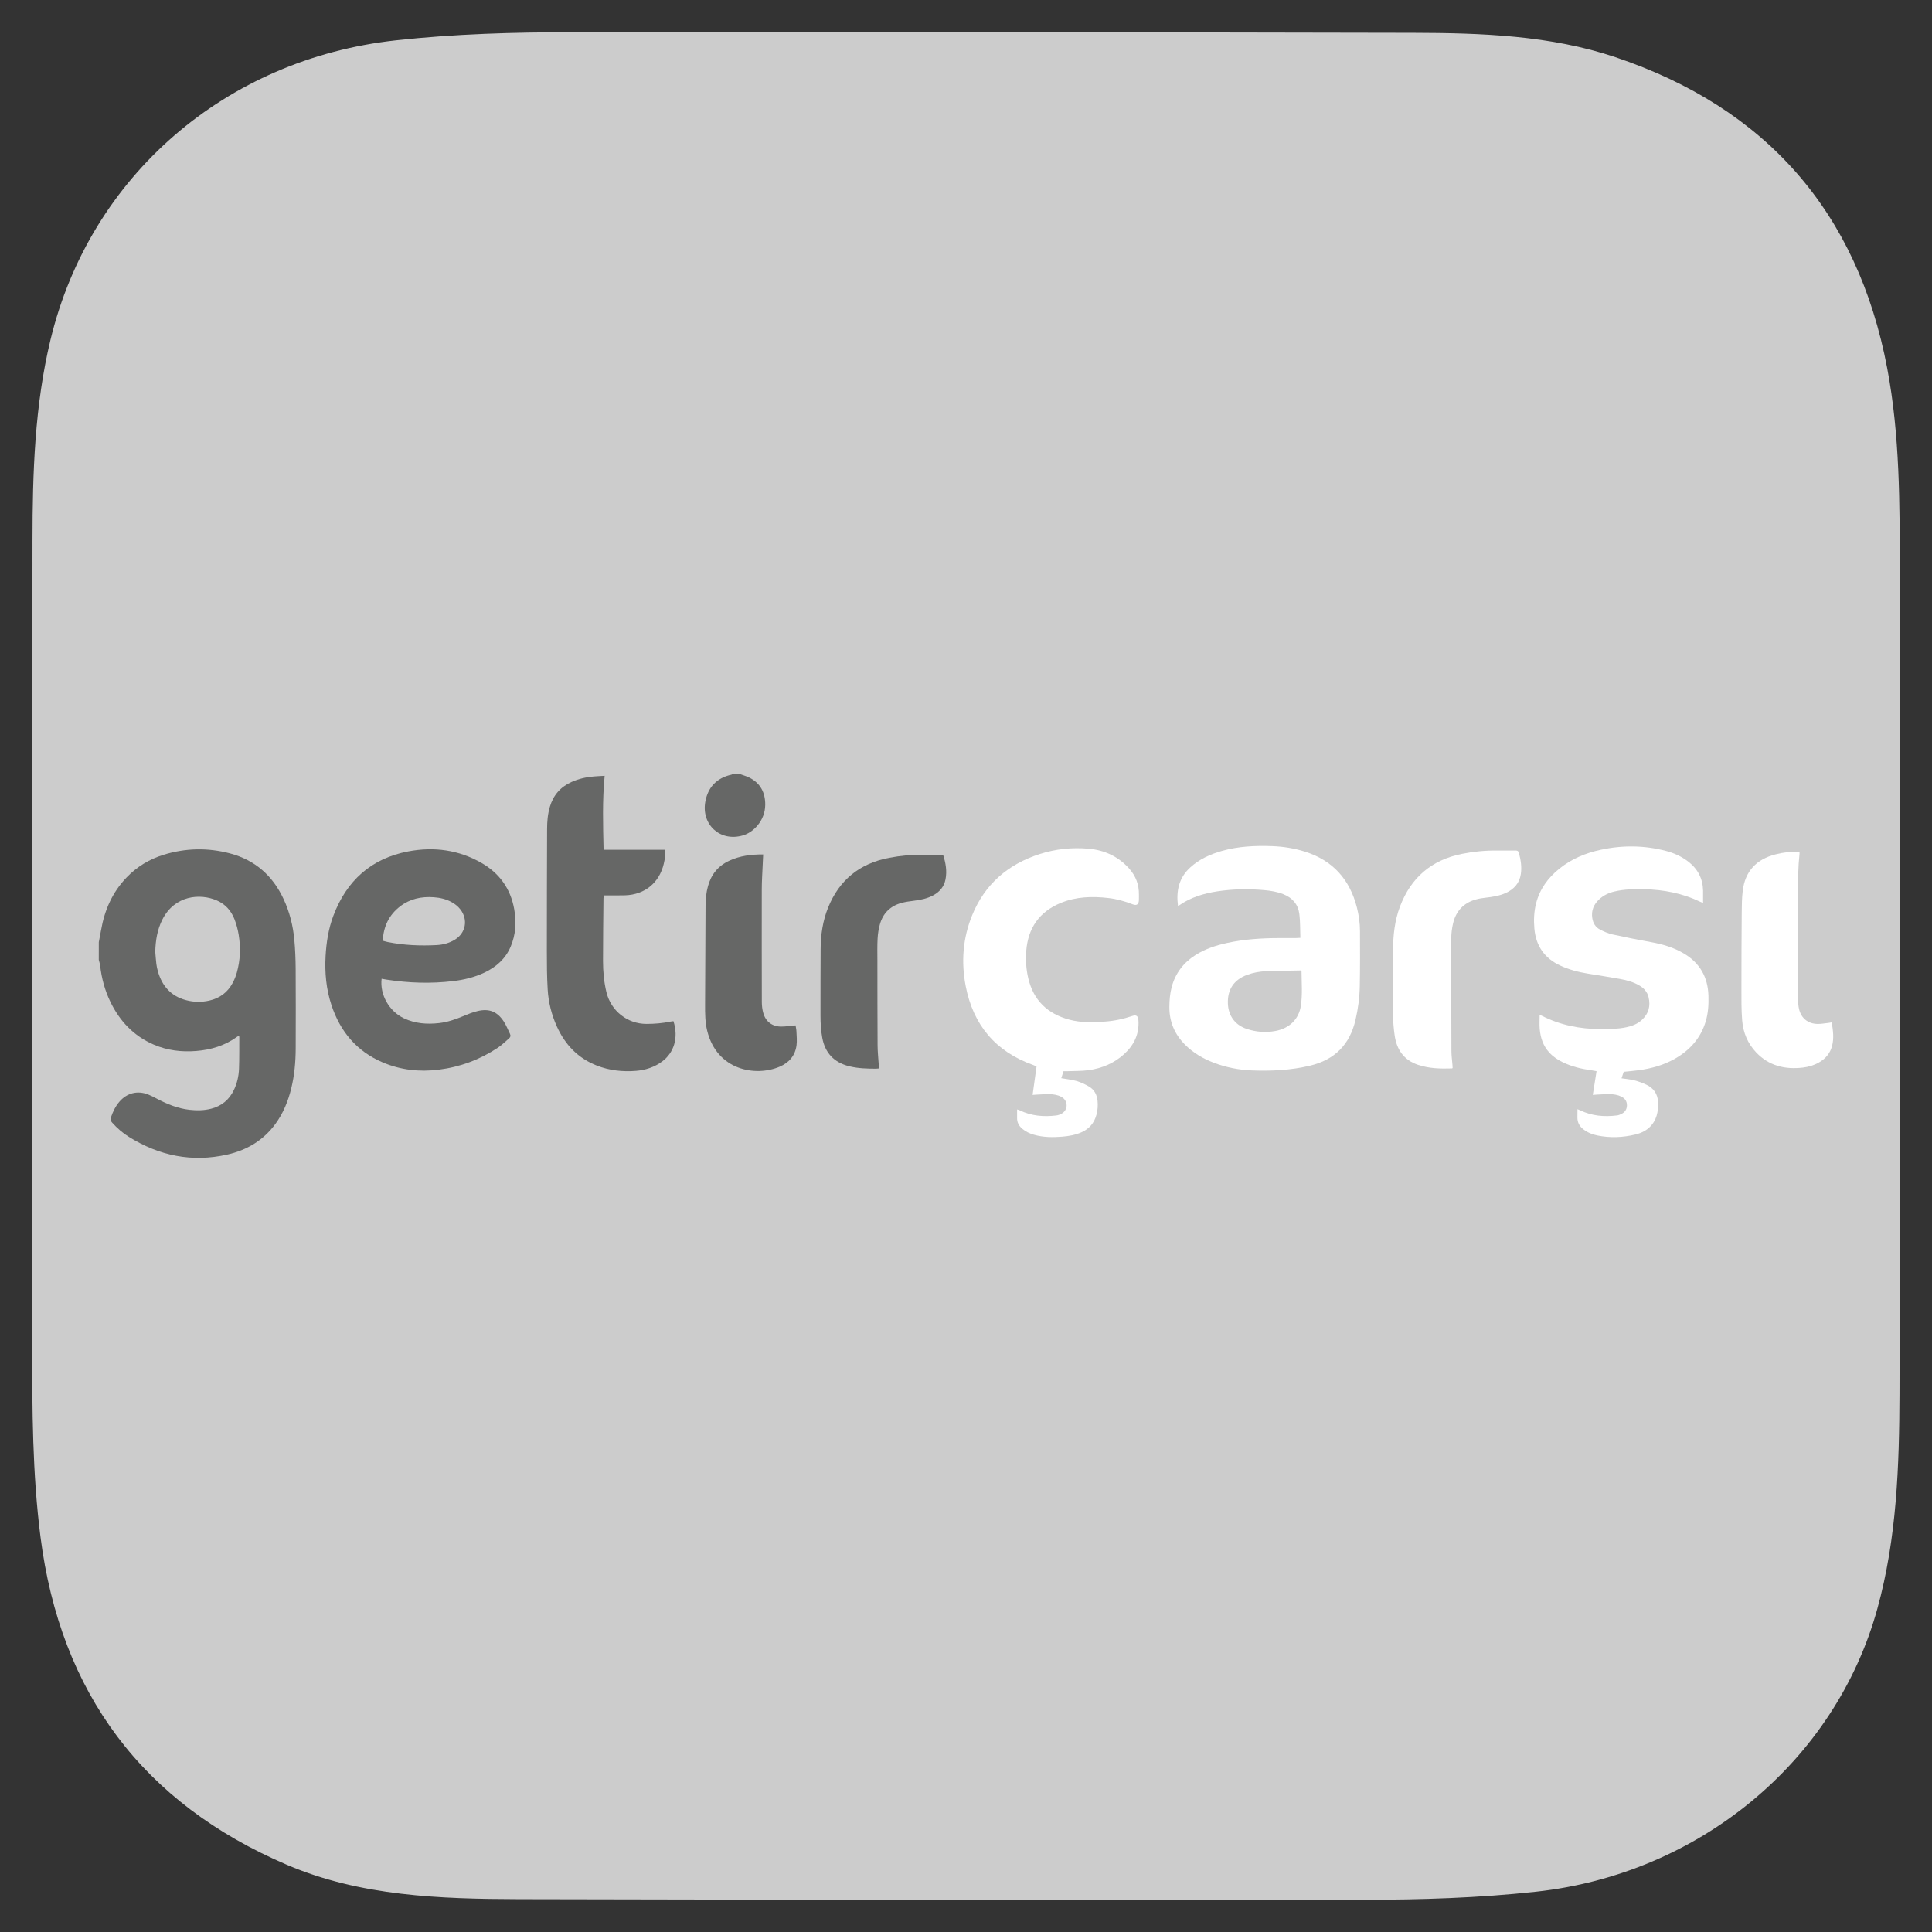 <?xml version="1.0" encoding="utf-8"?>
<!-- Generator: Adobe Illustrator 16.0.0, SVG Export Plug-In . SVG Version: 6.00 Build 0)  -->
<!DOCTYPE svg PUBLIC "-//W3C//DTD SVG 1.1 Tiny//EN" "http://www.w3.org/Graphics/SVG/1.1/DTD/svg11-tiny.dtd">
<svg version="1.1" baseProfile="tiny" id="Layer_1" xmlns="http://www.w3.org/2000/svg" xmlns:xlink="http://www.w3.org/1999/xlink"
	 x="0px" y="0px" width="300px" height="300px" viewBox="0 0 300 300" xml:space="preserve">
<rect x="0" y="0" width="300" height="300" fill="#333333" stroke="none"/>
<path fill="#CCCCCC" d="M294.998,150.001c0-20.402,0.007-40.803-0.003-61.205c-0.007-10.582,0.03-21.191-1.951-31.625
	c-4.617-24.294-18.814-40.436-42.2-48.289c-10.136-3.404-20.802-3.755-31.38-3.784c-43.503-0.119-87.006-0.063-130.509-0.089
	c-9.182-0.006-18.339,0.254-27.479,1.255C35.052,9.159,13.992,27.307,7.848,52.733C5.372,62.978,5.056,73.464,5.044,83.941
	C4.995,125.608,5.015,167.275,5,208.945c-0.003,9.932,0.026,19.867,1.291,29.738C9.388,262.9,22.183,280.01,44.57,289.576
	c11.409,4.877,23.758,5.293,35.971,5.328c43.718,0.127,87.438,0.061,131.154,0.088c8.966,0.006,17.905-0.275,26.829-1.248
	c25.311-2.76,46.433-20.189,52.997-43.961c3.02-10.924,3.393-22.16,3.433-33.395c0.075-22.131,0.021-44.26,0.021-66.39
	C294.982,150.001,294.99,150.001,294.998,150.001z"/>
<path fill="#666766" d="M15.341,146.297c0.117-0.618,0.243-1.234,0.35-1.853c0.536-3.104,1.747-5.882,3.952-8.178
	c1.613-1.682,3.552-2.856,5.771-3.539c3.398-1.048,6.844-1.118,10.276-0.214c3.886,1.021,6.638,3.438,8.333,7.066
	c0.943,2.016,1.477,4.148,1.682,6.354c0.139,1.499,0.195,3.009,0.206,4.514c0.025,4.127,0.019,8.258,0.005,12.385
	c-0.008,2.068-0.191,4.121-0.683,6.139c-0.485,2.004-1.249,3.887-2.477,5.562c-1.873,2.549-4.42,4.057-7.465,4.75
	c-5.473,1.239-10.547,0.192-15.271-2.748c-0.979-0.611-1.849-1.367-2.62-2.234c-0.222-0.248-0.28-0.473-0.171-0.803
	c0.305-0.892,0.705-1.726,1.323-2.44c1.168-1.351,2.815-1.763,4.469-1.101c0.478,0.19,0.937,0.432,1.393,0.674
	c1.57,0.826,3.197,1.488,4.98,1.693c1.15,0.131,2.297,0.123,3.427-0.175c1.616-0.424,2.777-1.395,3.498-2.897
	c0.495-1.037,0.75-2.146,0.792-3.276c0.063-1.646,0.035-3.293,0.046-4.939c0-0.055-0.026-0.107-0.054-0.209
	c-0.1,0.053-0.186,0.088-0.259,0.141c-1.901,1.383-4.065,2.045-6.376,2.225c-2.265,0.181-4.479-0.079-6.586-0.985
	c-3.118-1.34-5.292-3.646-6.751-6.664c-0.852-1.769-1.356-3.637-1.578-5.583c-0.035-0.31-0.142-0.613-0.215-0.919
	C15.341,148.124,15.341,147.209,15.341,146.297z M24.107,147.785c0.056,0.631,0.094,1.264,0.171,1.893
	c0.05,0.391,0.136,0.783,0.242,1.162c0.647,2.264,2.024,3.834,4.348,4.459c1.205,0.326,2.428,0.346,3.65,0.066
	c1.626-0.369,2.84-1.289,3.62-2.754c0.268-0.502,0.484-1.045,0.639-1.596c0.538-1.92,0.602-3.879,0.289-5.838
	c-0.135-0.835-0.357-1.671-0.665-2.458c-0.516-1.321-1.424-2.333-2.75-2.905c-2.608-1.125-6.528-0.783-8.429,2.954
	C24.42,144.345,24.156,146.036,24.107,147.785z"/>
<path fill="#666766" d="M114.929,120.208c0.48,0.178,0.981,0.313,1.435,0.542c1.729,0.868,2.477,2.351,2.461,4.222
	c-0.021,2.459-1.827,4.271-3.449,4.747c-3.604,1.058-6.481-1.727-5.858-5.212c0.402-2.25,1.768-3.718,4.063-4.216
	c0.055-0.012,0.104-0.054,0.156-0.083C114.135,120.208,114.531,120.208,114.929,120.208z"/>
<path fill="#666766" d="M59.256,151.982c-0.293,2.483,1.18,5.055,3.467,6.137c1.744,0.826,3.585,0.957,5.469,0.742
	c1.29-0.146,2.509-0.562,3.702-1.063c0.729-0.307,1.473-0.608,2.235-0.795c1.811-0.444,3.079,0.058,4.097,1.613
	c0.387,0.592,0.641,1.27,0.958,1.907c0.146,0.291,0.08,0.533-0.16,0.736c-0.574,0.484-1.112,1.027-1.735,1.439
	c-2.789,1.85-5.856,2.988-9.175,3.402c-2.987,0.375-5.907,0.051-8.69-1.134c-4.031-1.717-6.594-4.782-7.954-8.891
	c-0.821-2.479-1.058-5.035-0.912-7.636c0.119-2.133,0.448-4.223,1.201-6.227c2.053-5.461,5.888-8.921,11.654-10.01
	c3.977-0.751,7.839-0.238,11.389,1.817c2.759,1.596,4.482,3.988,5.043,7.152c0.354,1.99,0.249,3.958-0.556,5.84
	c-0.806,1.883-2.243,3.143-4.059,4.007c-1.539,0.732-3.178,1.125-4.856,1.325c-3.449,0.414-6.893,0.304-10.322-0.225
	C59.797,152.086,59.547,152.035,59.256,151.982z M59.434,146.076c0.309,0.082,0.553,0.162,0.801,0.21
	c2.505,0.498,5.038,0.602,7.579,0.468c0.994-0.051,1.958-0.312,2.822-0.843c1.695-1.043,2.072-3.104,0.86-4.685
	c-0.368-0.479-0.83-0.847-1.357-1.137c-0.868-0.479-1.808-0.696-2.787-0.765c-1.899-0.133-3.677,0.234-5.215,1.413
	C60.411,142.062,59.553,143.842,59.434,146.076z"/>
<path fill="#666766" d="M93.724,131.949c3.193,0,6.341,0,9.518,0c0.101,0.774-0.004,1.473-0.167,2.163
	c-0.7,2.973-2.947,4.813-6.004,4.914c-0.893,0.029-1.785,0.011-2.68,0.013c-0.196,0.001-0.392,0-0.63,0
	c-0.021,0.18-0.052,0.33-0.054,0.48c-0.029,3.236-0.076,6.47-0.072,9.705c0.002,1.629,0.146,3.25,0.53,4.84
	c0.701,2.899,3.243,4.928,6.224,4.926c1.251,0,2.498-0.103,3.726-0.361c0.152-0.033,0.309-0.045,0.456-0.066
	c0.848,2.644,0.021,4.933-1.72,6.236c-1.214,0.908-2.602,1.363-4.085,1.482c-2.079,0.168-4.122-0.053-6.083-0.814
	c-2.932-1.143-4.935-3.244-6.214-6.078c-0.824-1.826-1.309-3.752-1.426-5.742c-0.118-1.961-0.129-3.928-0.129-5.891
	c-0.003-6.332,0.018-12.664,0.037-18.994c0.002-1.175,0.094-2.338,0.428-3.474c0.53-1.806,1.653-3.09,3.364-3.862
	c1.096-0.494,2.255-0.753,3.447-0.857c0.546-0.047,1.096-0.066,1.699-0.102C93.518,124.325,93.639,128.106,93.724,131.949z"/>
<path fill="#666766" d="M146.44,132.724c0.42,1.285,0.625,2.532,0.383,3.806c-0.211,1.121-0.883,1.933-1.876,2.479
	c-0.953,0.524-1.999,0.732-3.068,0.864c-0.647,0.08-1.301,0.168-1.928,0.342c-1.723,0.482-2.851,1.61-3.326,3.331
	c-0.192,0.701-0.31,1.437-0.349,2.164c-0.063,1.127-0.036,2.261-0.033,3.392c0.003,4.406,0.003,8.81,0.028,13.214
	c0.005,0.93,0.104,1.858,0.162,2.789c0.017,0.256,0.04,0.51,0.063,0.799c-0.195,0.016-0.35,0.041-0.502,0.041
	c-1.329-0.006-2.657-0.035-3.964-0.34c-0.075-0.019-0.155-0.031-0.23-0.052c-2.304-0.602-3.686-2.059-4.119-4.413
	c-0.208-1.138-0.274-2.281-0.274-3.435c0.005-3.453-0.008-6.906,0.021-10.358c0.015-2.195,0.327-4.351,1.155-6.402
	c1.745-4.323,4.934-6.886,9.506-7.748c1.758-0.331,3.529-0.509,5.323-0.478C144.4,132.739,145.389,132.724,146.44,132.724z"/>
<g>
	<path fill="#FFFFFF" d="M201.921,145.629c-0.047-1.289-0.01-2.505-0.159-3.699c-0.185-1.496-1.078-2.522-2.488-3.079
		c-0.95-0.373-1.951-0.543-2.959-0.631c-2.439-0.212-4.876-0.182-7.304,0.192c-2.119,0.327-4.137,0.933-5.917,2.179
		c-0.046,0.03-0.106,0.034-0.18,0.056c-0.292-2.298,0.132-4.336,1.915-5.957c1.415-1.289,3.104-2.043,4.911-2.558
		c2.553-0.723,5.161-0.839,7.791-0.746c1.732,0.063,3.433,0.333,5.091,0.855c4.328,1.364,6.966,4.311,8.075,8.671
		c0.304,1.197,0.478,2.419,0.481,3.651c0.01,2.859,0.023,5.718-0.031,8.575c-0.034,1.767-0.266,3.517-0.669,5.244
		c-0.886,3.818-3.236,6.179-7.038,7.088c-2.975,0.714-6.004,0.861-9.047,0.744c-2.058-0.078-4.056-0.477-5.979-1.219
		c-1.625-0.627-3.104-1.49-4.354-2.729c-1.651-1.637-2.499-3.594-2.479-5.92c0.008-1.035,0.089-2.061,0.354-3.063
		c0.571-2.159,1.831-3.802,3.706-4.987c1.513-0.957,3.188-1.5,4.921-1.877c2.67-0.582,5.378-0.75,8.104-0.754
		c0.853-0.002,1.706,0.001,2.559-0.003C201.42,145.662,201.615,145.645,201.921,145.629z M201.982,150.688
		c-1.743,0.037-3.525,0.061-5.307,0.116c-1.034,0.031-2.049,0.214-3.024,0.572c-2.06,0.76-3.077,2.291-2.984,4.479
		c0.079,1.892,1.128,3.318,2.933,3.914c1.454,0.484,2.95,0.597,4.458,0.316c2.175-0.404,3.63-1.838,3.939-3.908
		c0.266-1.772,0.118-3.561,0.103-5.34C202.098,150.822,202.073,150.809,201.982,150.688z"/>
	<path fill="#FFFFFF" d="M264.452,140.192c-0.18-0.066-0.313-0.102-0.431-0.159c-2.751-1.32-5.67-1.884-8.7-1.953
		c-1.549-0.034-3.095-0.009-4.617,0.349c-0.904,0.211-1.724,0.596-2.404,1.238c-0.83,0.785-1.229,1.732-1.052,2.891
		c0.121,0.801,0.508,1.436,1.224,1.798c0.597,0.303,1.229,0.589,1.875,0.733c1.993,0.441,3.998,0.839,6.005,1.2
		c1.813,0.326,3.548,0.833,5.139,1.783c2.479,1.478,3.706,3.667,3.796,6.529c0.043,1.355-0.031,2.697-0.427,4.006
		c-0.778,2.593-2.448,4.453-4.76,5.777c-1.747,1.002-3.649,1.529-5.632,1.797c-0.765,0.104-1.536,0.164-2.338,0.248
		c-0.116,0.34-0.228,0.672-0.339,1.008c0.69,0.105,1.349,0.15,1.975,0.314c0.646,0.164,1.289,0.398,1.895,0.686
		c1.112,0.523,1.743,1.429,1.799,2.67c0.068,1.494-0.205,2.892-1.364,3.97c-0.613,0.569-1.36,0.896-2.157,1.088
		c-1.954,0.471-3.924,0.549-5.901,0.149c-0.786-0.155-1.519-0.457-2.159-0.948c-0.607-0.464-0.94-1.063-0.938-1.836
		c0.006-0.408,0.006-0.818,0.01-1.298c0.201,0.082,0.311,0.119,0.409,0.168c1.827,0.896,3.762,1.046,5.746,0.8
		c0.211-0.027,0.424-0.111,0.618-0.203c0.568-0.271,0.897-0.707,0.907-1.353c0.012-0.647-0.313-1.092-0.875-1.371
		c-0.563-0.276-1.176-0.368-1.791-0.375c-0.634-0.012-1.271,0.037-1.904,0.064c-0.253,0.014-0.502,0.033-0.732,0.053
		c0.195-1.244,0.384-2.43,0.584-3.684c-0.329-0.059-0.574-0.109-0.818-0.143c-1.544-0.209-3.04-0.572-4.447-1.254
		c-0.773-0.375-1.479-0.853-2.063-1.488c-0.961-1.037-1.381-2.305-1.497-3.678c-0.059-0.701-0.011-1.41-0.011-2.17
		c0.145,0.051,0.236,0.071,0.317,0.116c2.872,1.465,5.937,2.072,9.14,2.076c1.331,0.002,2.659-0.002,3.97-0.276
		c0.929-0.193,1.791-0.521,2.493-1.187c1.019-0.961,1.316-2.131,0.996-3.476c-0.199-0.848-0.74-1.432-1.479-1.854
		c-0.907-0.52-1.901-0.799-2.919-0.98c-1.679-0.305-3.364-0.565-5.048-0.84c-1.473-0.24-2.905-0.613-4.267-1.244
		c-2.452-1.138-3.787-3.058-4.021-5.739c-0.115-1.312-0.065-2.618,0.261-3.902c0.562-2.227,1.85-3.976,3.606-5.396
		c1.891-1.527,4.074-2.436,6.436-2.944c3.371-0.729,6.735-0.702,10.081,0.165c1.278,0.33,2.467,0.868,3.52,1.68
		c1.474,1.139,2.251,2.636,2.291,4.502C264.462,138.917,264.452,139.53,264.452,140.192z"/>
	<path fill="#FFFFFF" d="M165.14,166.336c-0.129,0.4-0.242,0.752-0.344,1.08c0.839,0.152,1.654,0.234,2.428,0.461
		c0.654,0.191,1.294,0.5,1.885,0.848c0.823,0.482,1.229,1.277,1.32,2.217c0.072,0.716,0.016,1.429-0.165,2.125
		c-0.34,1.293-1.118,2.216-2.341,2.755c-0.957,0.422-1.973,0.596-3.003,0.68c-1.472,0.117-2.937,0.108-4.372-0.303
		c-0.676-0.191-1.296-0.488-1.833-0.949c-0.511-0.437-0.795-0.979-0.783-1.664c0.008-0.416,0.002-0.832,0.002-1.312
		c0.172,0.056,0.297,0.078,0.41,0.134c1.808,0.887,3.722,1.036,5.687,0.799c0.286-0.033,0.584-0.147,0.837-0.293
		c1.022-0.597,1-2-0.03-2.582c-0.59-0.328-1.242-0.42-1.897-0.431c-0.634-0.014-1.268,0.037-1.9,0.066
		c-0.252,0.012-0.504,0.031-0.699,0.049c0.205-1.496,0.407-2.945,0.612-4.424c-0.225-0.094-0.376-0.168-0.538-0.227
		c-5.836-2.084-9.303-6.211-10.467-12.264c-0.717-3.727-0.441-7.398,0.987-10.934c1.967-4.86,5.572-7.961,10.511-9.551
		c2.466-0.792,5.018-1.056,7.59-0.83c2.475,0.219,4.625,1.214,6.307,3.097c1.021,1.143,1.528,2.489,1.507,4.026
		c-0.005,0.298,0.011,0.597-0.005,0.894c-0.029,0.632-0.355,0.859-0.95,0.625c-1.226-0.479-2.481-0.832-3.787-0.982
		c-2.514-0.292-5.005-0.215-7.383,0.756c-3.335,1.364-5.104,3.9-5.373,7.478c-0.106,1.431-0.013,2.854,0.323,4.258
		c0.818,3.428,3.009,5.487,6.356,6.389c1.853,0.496,3.737,0.432,5.62,0.293c1.432-0.104,2.822-0.404,4.183-0.869
		c0.609-0.209,0.89,0.018,0.937,0.648c0.155,2.117-0.651,3.836-2.18,5.244c-1.571,1.446-3.462,2.241-5.544,2.53
		c-1.095,0.15-2.216,0.115-3.322,0.162C165.545,166.344,165.369,166.336,165.14,166.336z"/>
	<path fill="#FFFFFF" d="M225.564,165.844c-0.056,0.037-0.073,0.059-0.09,0.059c-1.788,0.058-3.571,0.021-5.291-0.559
		c-2.196-0.74-3.309-2.365-3.624-4.582c-0.143-0.998-0.233-2.012-0.242-3.02c-0.028-3.373-0.021-6.746-0.009-10.12
		c0.012-2.333,0.245-4.641,1.076-6.841c1.699-4.499,4.9-7.249,9.635-8.193c1.796-0.359,3.604-0.536,5.438-0.518
		c0.953,0.009,1.903,0.008,2.856-0.002c0.27-0.001,0.449,0.057,0.531,0.349c0.302,1.08,0.473,2.178,0.313,3.292
		c-0.205,1.417-1.053,2.363-2.327,2.947c-0.987,0.451-2.044,0.613-3.111,0.733c-0.529,0.059-1.066,0.142-1.575,0.287
		c-1.91,0.544-3.081,1.825-3.521,3.74c-0.171,0.748-0.271,1.53-0.273,2.297c-0.014,5.833,0.003,11.668,0.026,17.502
		c0.003,0.711,0.104,1.422,0.16,2.135C225.548,165.523,225.556,165.697,225.564,165.844z"/>
	<path fill="#FFFFFF" d="M284.433,158.748c0.199,1.268,0.367,2.457,0.052,3.658c-0.304,1.162-1.021,1.998-2.053,2.58
		c-0.771,0.436-1.606,0.682-2.48,0.787c-2.768,0.324-5.256-0.26-7.24-2.34c-1.323-1.388-2.035-3.091-2.188-4.974
		c-0.137-1.676-0.115-3.367-0.115-5.055c-0.004-3.908,0.016-7.818,0.047-11.729c0.008-1.108,0.023-2.224,0.152-3.324
		c0.365-3.078,2.142-4.937,5.115-5.688c1.196-0.305,2.411-0.444,3.703-0.413c0,0.157,0.014,0.288-0.003,0.416
		c-0.213,1.917-0.221,3.841-0.221,5.766c0.003,5.596-0.003,11.194,0.008,16.791c0,0.473,0.034,0.957,0.134,1.416
		c0.326,1.479,1.426,2.356,2.943,2.356c0.491,0,0.983-0.086,1.479-0.14C283.959,158.838,284.155,158.795,284.433,158.748z"/>
</g>
<path fill="#666766" d="M118.507,132.677c-0.061,1.228-0.12,2.373-0.168,3.519c-0.028,0.654-0.051,1.31-0.051,1.963
	c-0.005,5.815-0.01,11.63,0.008,17.443c0.001,0.569,0.072,1.155,0.226,1.702c0.379,1.353,1.417,2.115,2.822,2.099
	c0.708-0.008,1.414-0.113,2.192-0.183c0.043,0.294,0.122,0.615,0.136,0.941c0.029,0.713,0.105,1.438,0.016,2.137
	c-0.207,1.613-1.158,2.713-2.632,3.34c-3.722,1.587-9.722,0.576-11.242-5.575c-0.332-1.345-0.335-2.711-0.329-4.082
	c0.028-5.119,0.053-10.239,0.073-15.359c0.004-1.017,0.105-2.019,0.372-3.001c0.497-1.832,1.583-3.169,3.315-3.971
	C114.901,132.882,116.652,132.668,118.507,132.677z"/>
</svg>
